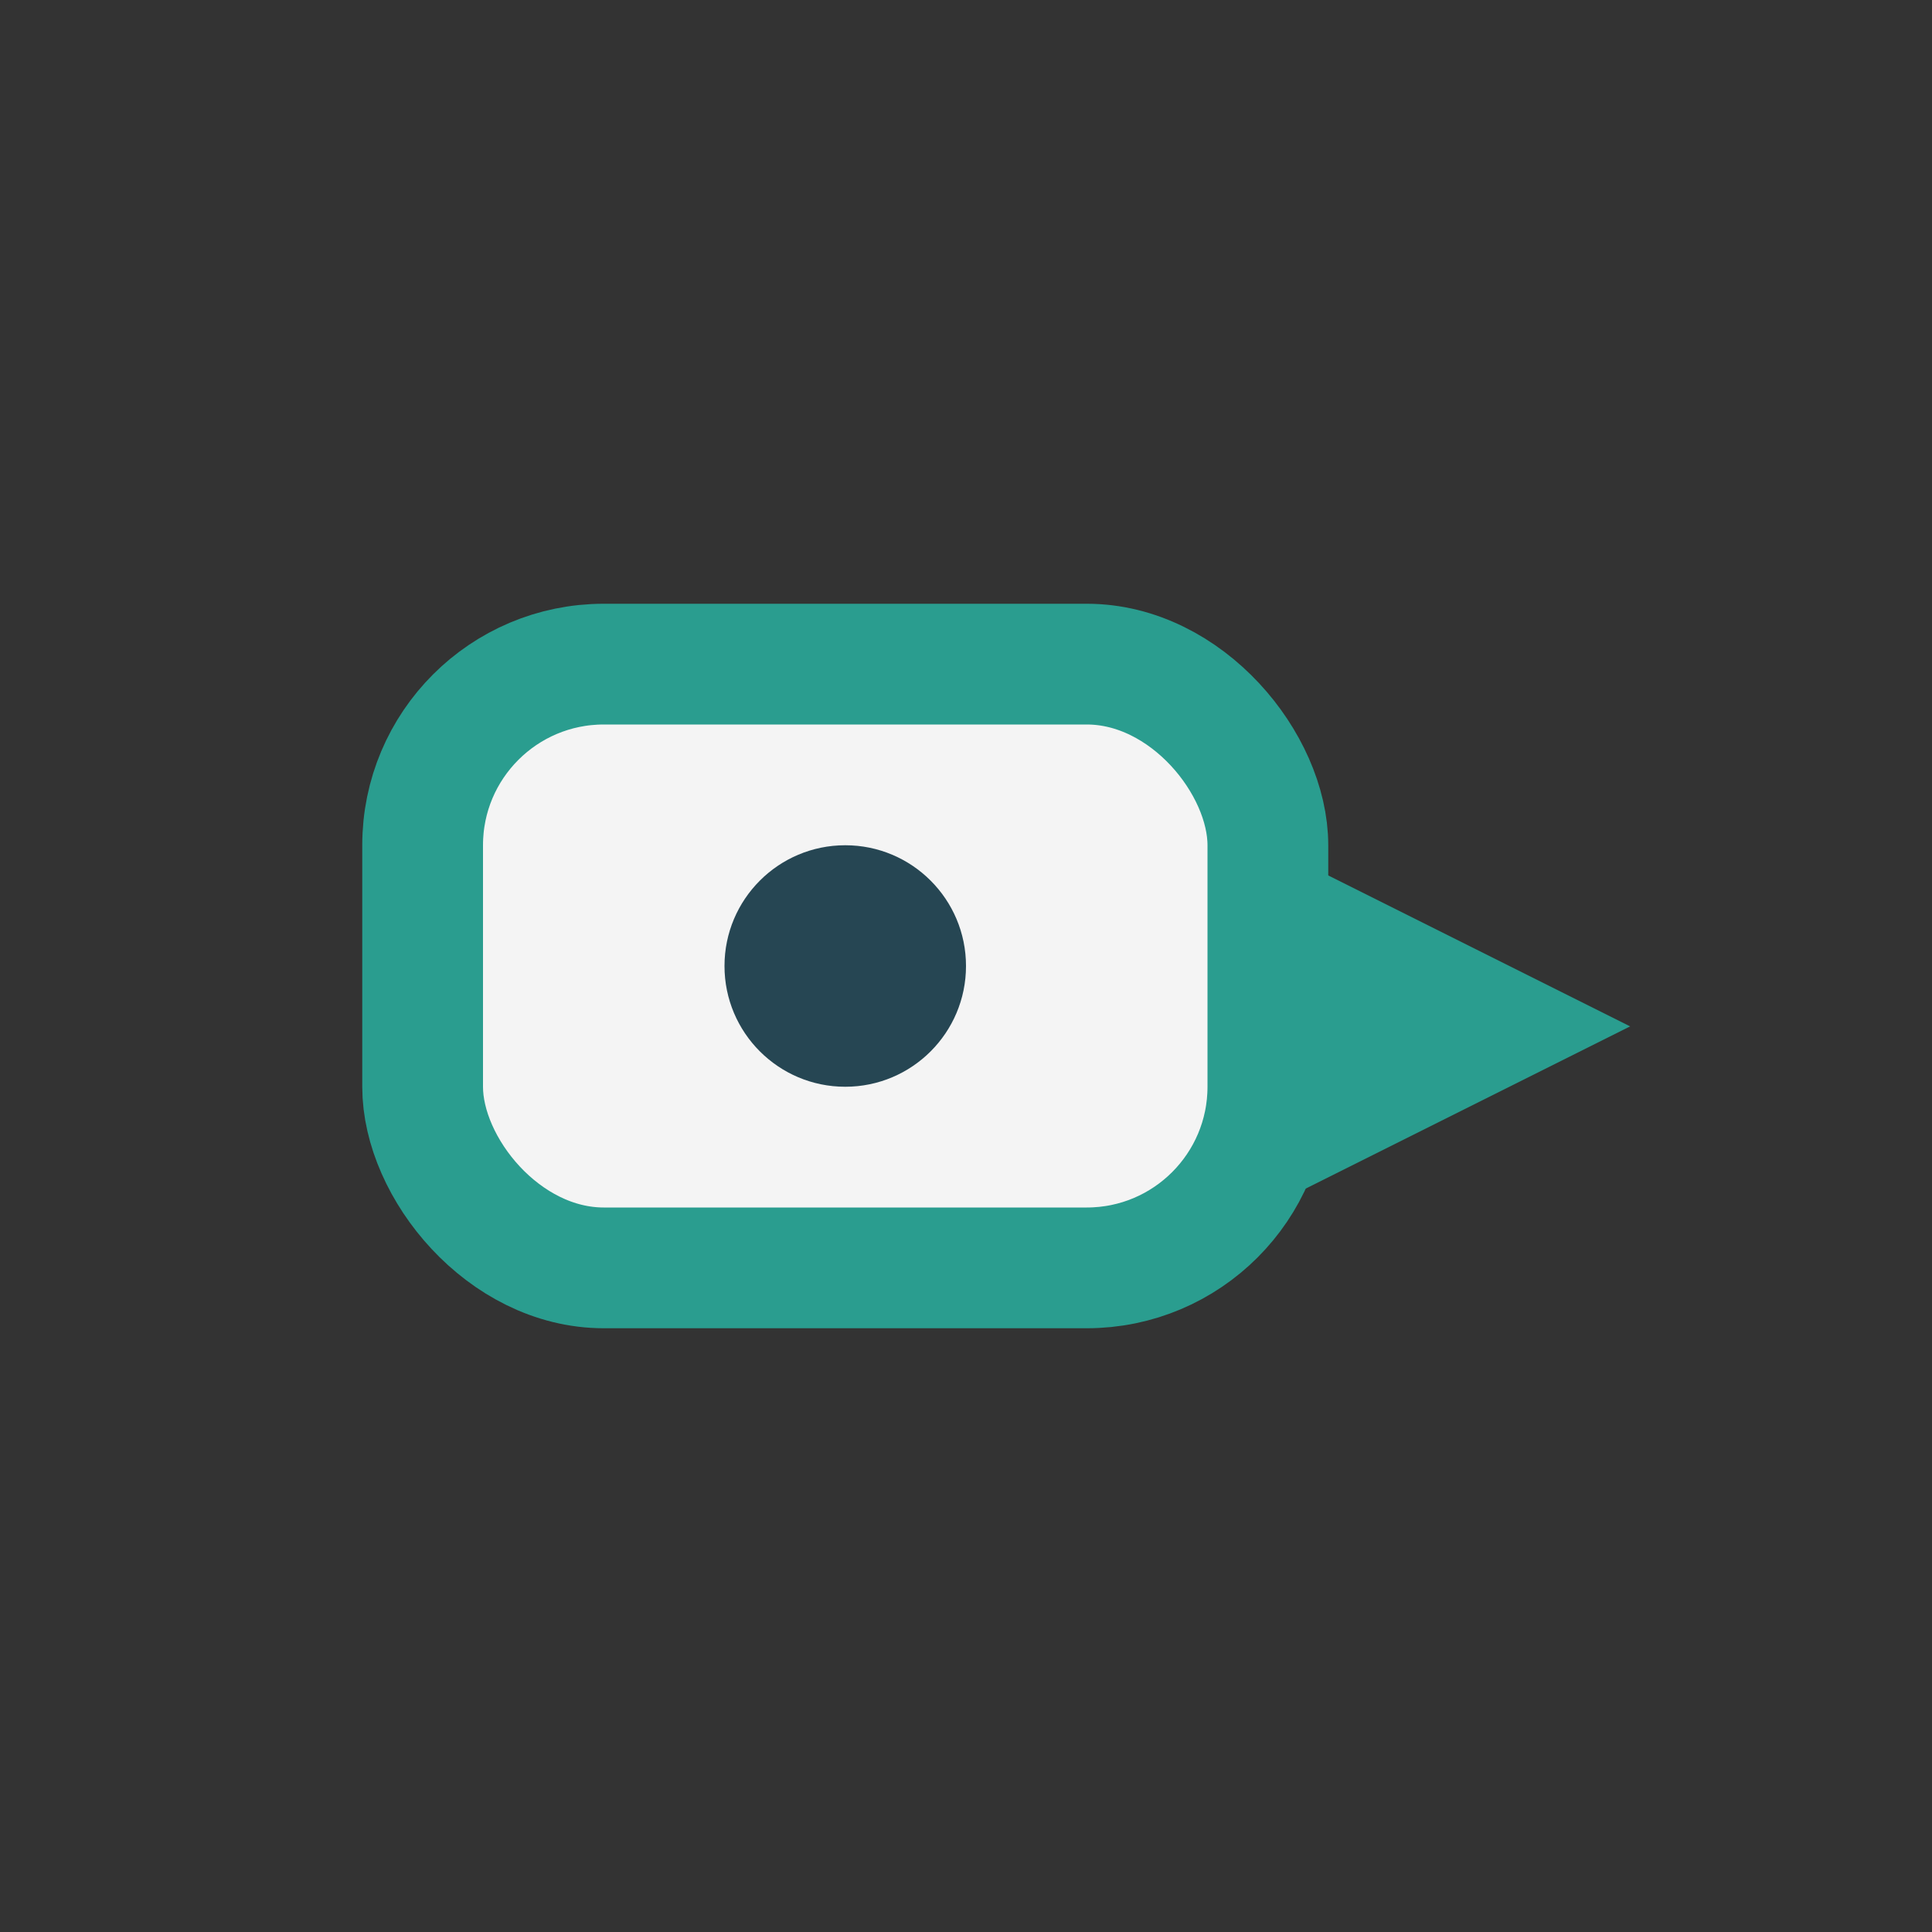 <?xml version="1.0" encoding="UTF-8"?>
<svg xmlns="http://www.w3.org/2000/svg" width="32" height="32" viewBox="0 0 32 32"><rect x="0" y="0" width="32" height="32" fill="#333333" stroke="none"/><rect x="7" y="11" width="14" height="10" rx="3" fill="#F4F4F4" stroke="#2A9D8F" stroke-width="2"/><polygon points="21,14 27,17 21,20" fill="#2A9D8F"/><circle cx="14" cy="16" r="2" fill="#264653"/></svg>